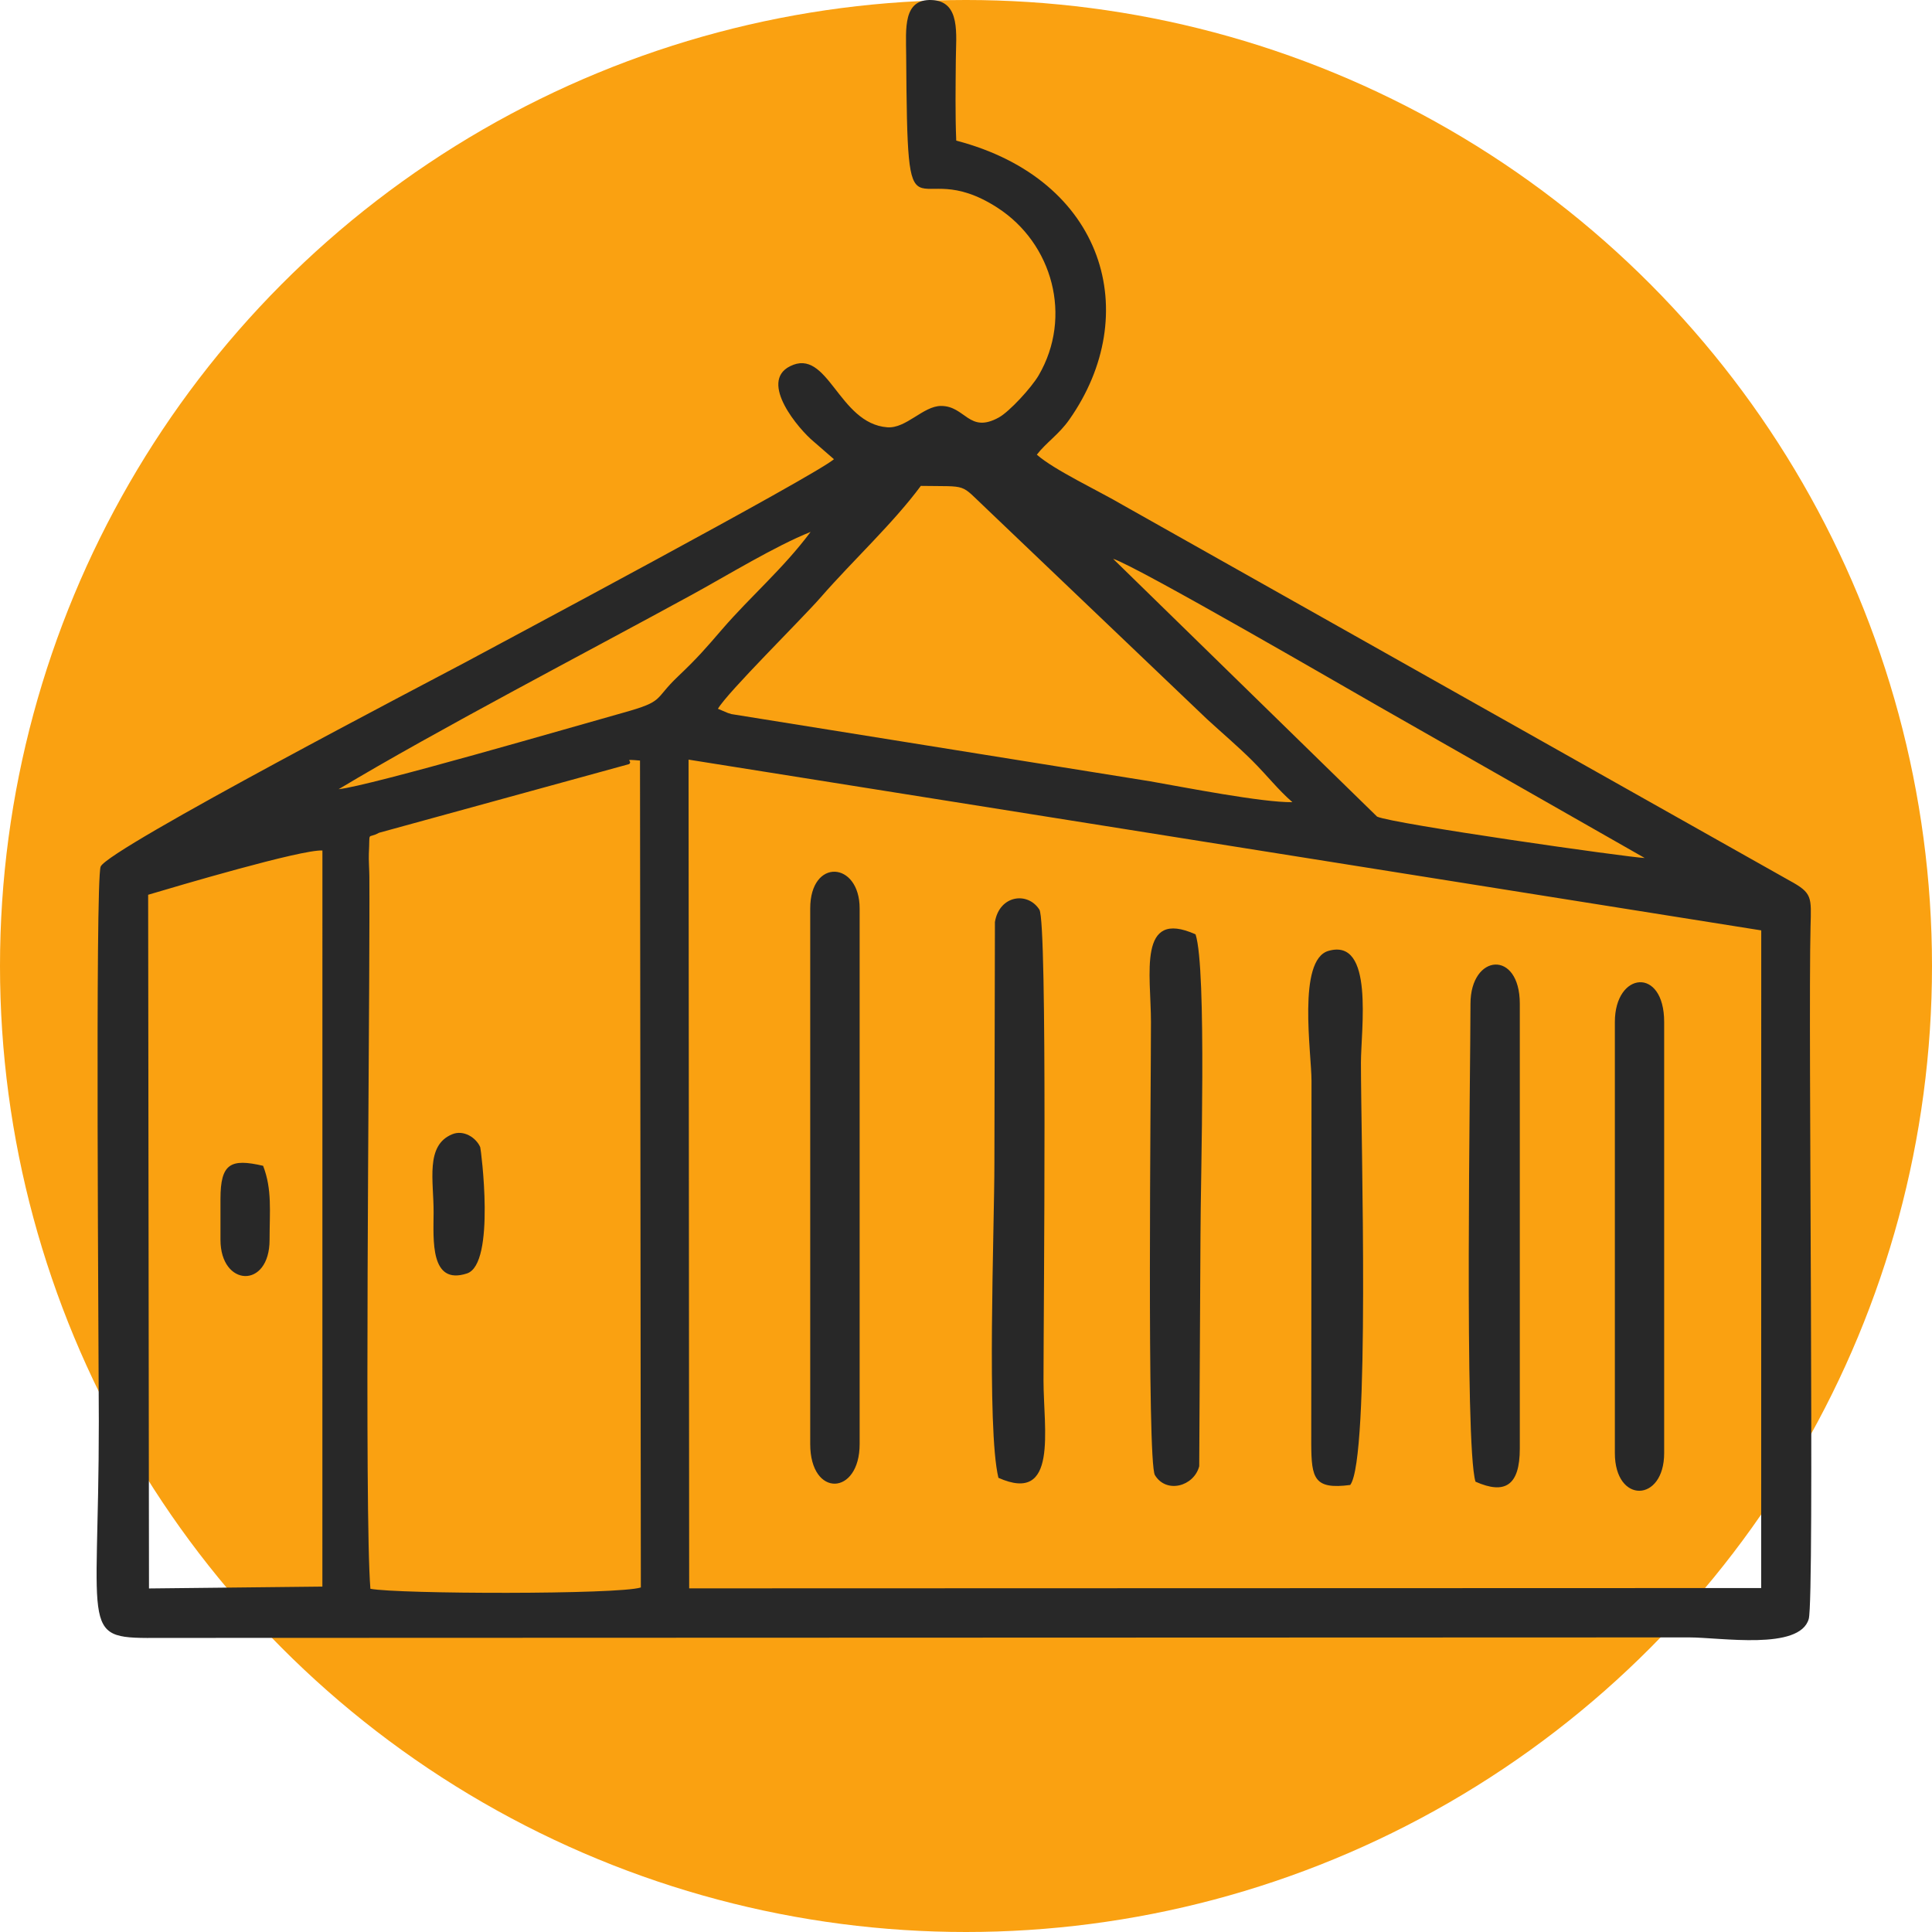 <svg width="60" height="60" viewBox="0 0 60 60" fill="none" xmlns="http://www.w3.org/2000/svg">
<circle cx="30" cy="30" r="30" fill="#FAA111"/>
<path fill-rule="evenodd" clip-rule="evenodd" d="M21.384 23.591L54.697 28.894L54.695 49.318L21.403 49.328L21.384 23.591ZM6.847 37.234V38.503C6.847 39.965 8.372 40.043 8.372 38.503C8.372 37.619 8.455 36.938 8.171 36.205C7.162 35.971 6.847 36.132 6.847 37.234ZM14.045 35.225C13.199 35.571 13.471 36.673 13.466 37.658C13.462 38.5 13.35 39.926 14.502 39.548C15.402 39.254 14.933 35.67 14.914 35.626C14.783 35.325 14.396 35.081 14.045 35.225ZM50.151 31.738V45.127C50.151 46.708 51.682 46.666 51.682 45.127V31.738C51.682 30.014 50.151 30.173 50.151 31.738ZM45.667 31.174C45.667 33.306 45.473 44.879 45.823 46.015C46.734 46.419 47.199 46.142 47.199 44.986V31.174C47.199 29.482 45.667 29.617 45.667 31.174ZM41.932 46.117C42.556 45.306 42.265 35.431 42.265 33.006C42.265 31.968 42.685 29.116 41.255 29.531C40.284 29.812 40.73 32.697 40.73 33.57L40.722 44.852C40.728 45.912 40.811 46.264 41.932 46.117ZM37.129 29.017C35.319 28.206 35.744 30.265 35.744 31.738C35.745 33.809 35.615 45.398 35.867 45.811C36.222 46.396 37.079 46.162 37.243 45.535L37.282 38.362C37.282 36.638 37.483 30.093 37.129 29.017ZM31.007 45.895C32.871 46.725 32.407 44.388 32.407 42.872C32.407 40.733 32.533 28.645 32.279 28.249C31.914 27.679 31.035 27.801 30.898 28.635L30.882 36.107C30.882 38.176 30.637 44.374 31.007 45.895ZM25.162 28.214V44.845C25.162 46.52 26.697 46.455 26.697 44.845V28.214C26.697 26.748 25.162 26.636 25.162 28.214ZM11.77 25.863L19.537 23.73C19.672 23.615 19.299 23.571 19.876 23.62L19.902 49.3C19.216 49.524 12.366 49.507 11.503 49.341C11.314 47.032 11.472 32.418 11.472 28.637C11.472 28.167 11.475 27.697 11.471 27.227C11.47 27.029 11.446 26.687 11.455 26.512C11.495 25.761 11.391 26.073 11.77 25.863ZM4.601 27.788C5.485 27.525 9.361 26.376 10.013 26.413L10.012 49.273L4.627 49.331L4.601 27.788ZM22.296 22.012C22.585 21.507 24.907 19.218 25.487 18.552C26.497 17.395 27.733 16.257 28.597 15.09C30.109 15.115 29.782 14.997 30.641 15.803L37.489 22.337C37.977 22.785 38.419 23.156 38.885 23.618C39.354 24.085 39.686 24.521 40.136 24.912C39.207 24.927 36.766 24.447 35.719 24.264L22.716 22.177C22.681 22.167 22.638 22.153 22.607 22.143L22.296 22.012ZM34.569 17.355C35.288 17.572 41.982 21.464 42.816 21.937L51.078 26.646C50.577 26.629 43.263 25.588 42.767 25.361L34.569 17.355ZM10.517 24.509C13.62 22.649 18.087 20.329 21.475 18.477C22.568 17.88 24.067 16.961 25.174 16.519C24.309 17.676 23.338 18.488 22.413 19.559C21.916 20.135 21.676 20.418 21.049 21.014C20.294 21.731 20.655 21.772 19.359 22.133C17.91 22.537 11.488 24.41 10.517 24.509ZM27.556 13.27C26.032 13.155 25.718 10.774 24.531 11.376C23.56 11.869 24.814 13.339 25.266 13.711L25.899 14.261C25.293 14.785 15.395 20.06 14.425 20.583C13.715 20.966 3.352 26.359 3.126 26.913C2.951 27.343 3.069 42.306 3.069 44.14C3.069 50.914 2.435 50.881 5.012 50.867L52.454 50.851C53.437 50.851 55.89 51.263 56.172 50.278C56.358 49.626 56.149 31.868 56.228 28.77C56.252 27.852 56.289 27.735 55.573 27.346L34.854 15.675C34.167 15.268 32.728 14.592 32.2 14.12C32.49 13.744 32.883 13.494 33.208 13.032C35.507 9.763 34.325 5.577 29.697 4.367C29.663 3.543 29.677 2.684 29.684 1.857C29.689 1.078 29.845 0.037 28.934 0.001C28.037 -0.034 28.136 0.89 28.142 1.713C28.185 8.065 28.293 4.719 30.974 6.449C32.691 7.557 33.317 9.837 32.257 11.656C32.03 12.044 31.346 12.786 31.018 12.966C30.09 13.477 29.983 12.606 29.225 12.607C28.67 12.608 28.142 13.314 27.556 13.27Z" fill="#282828"/>
</svg>
